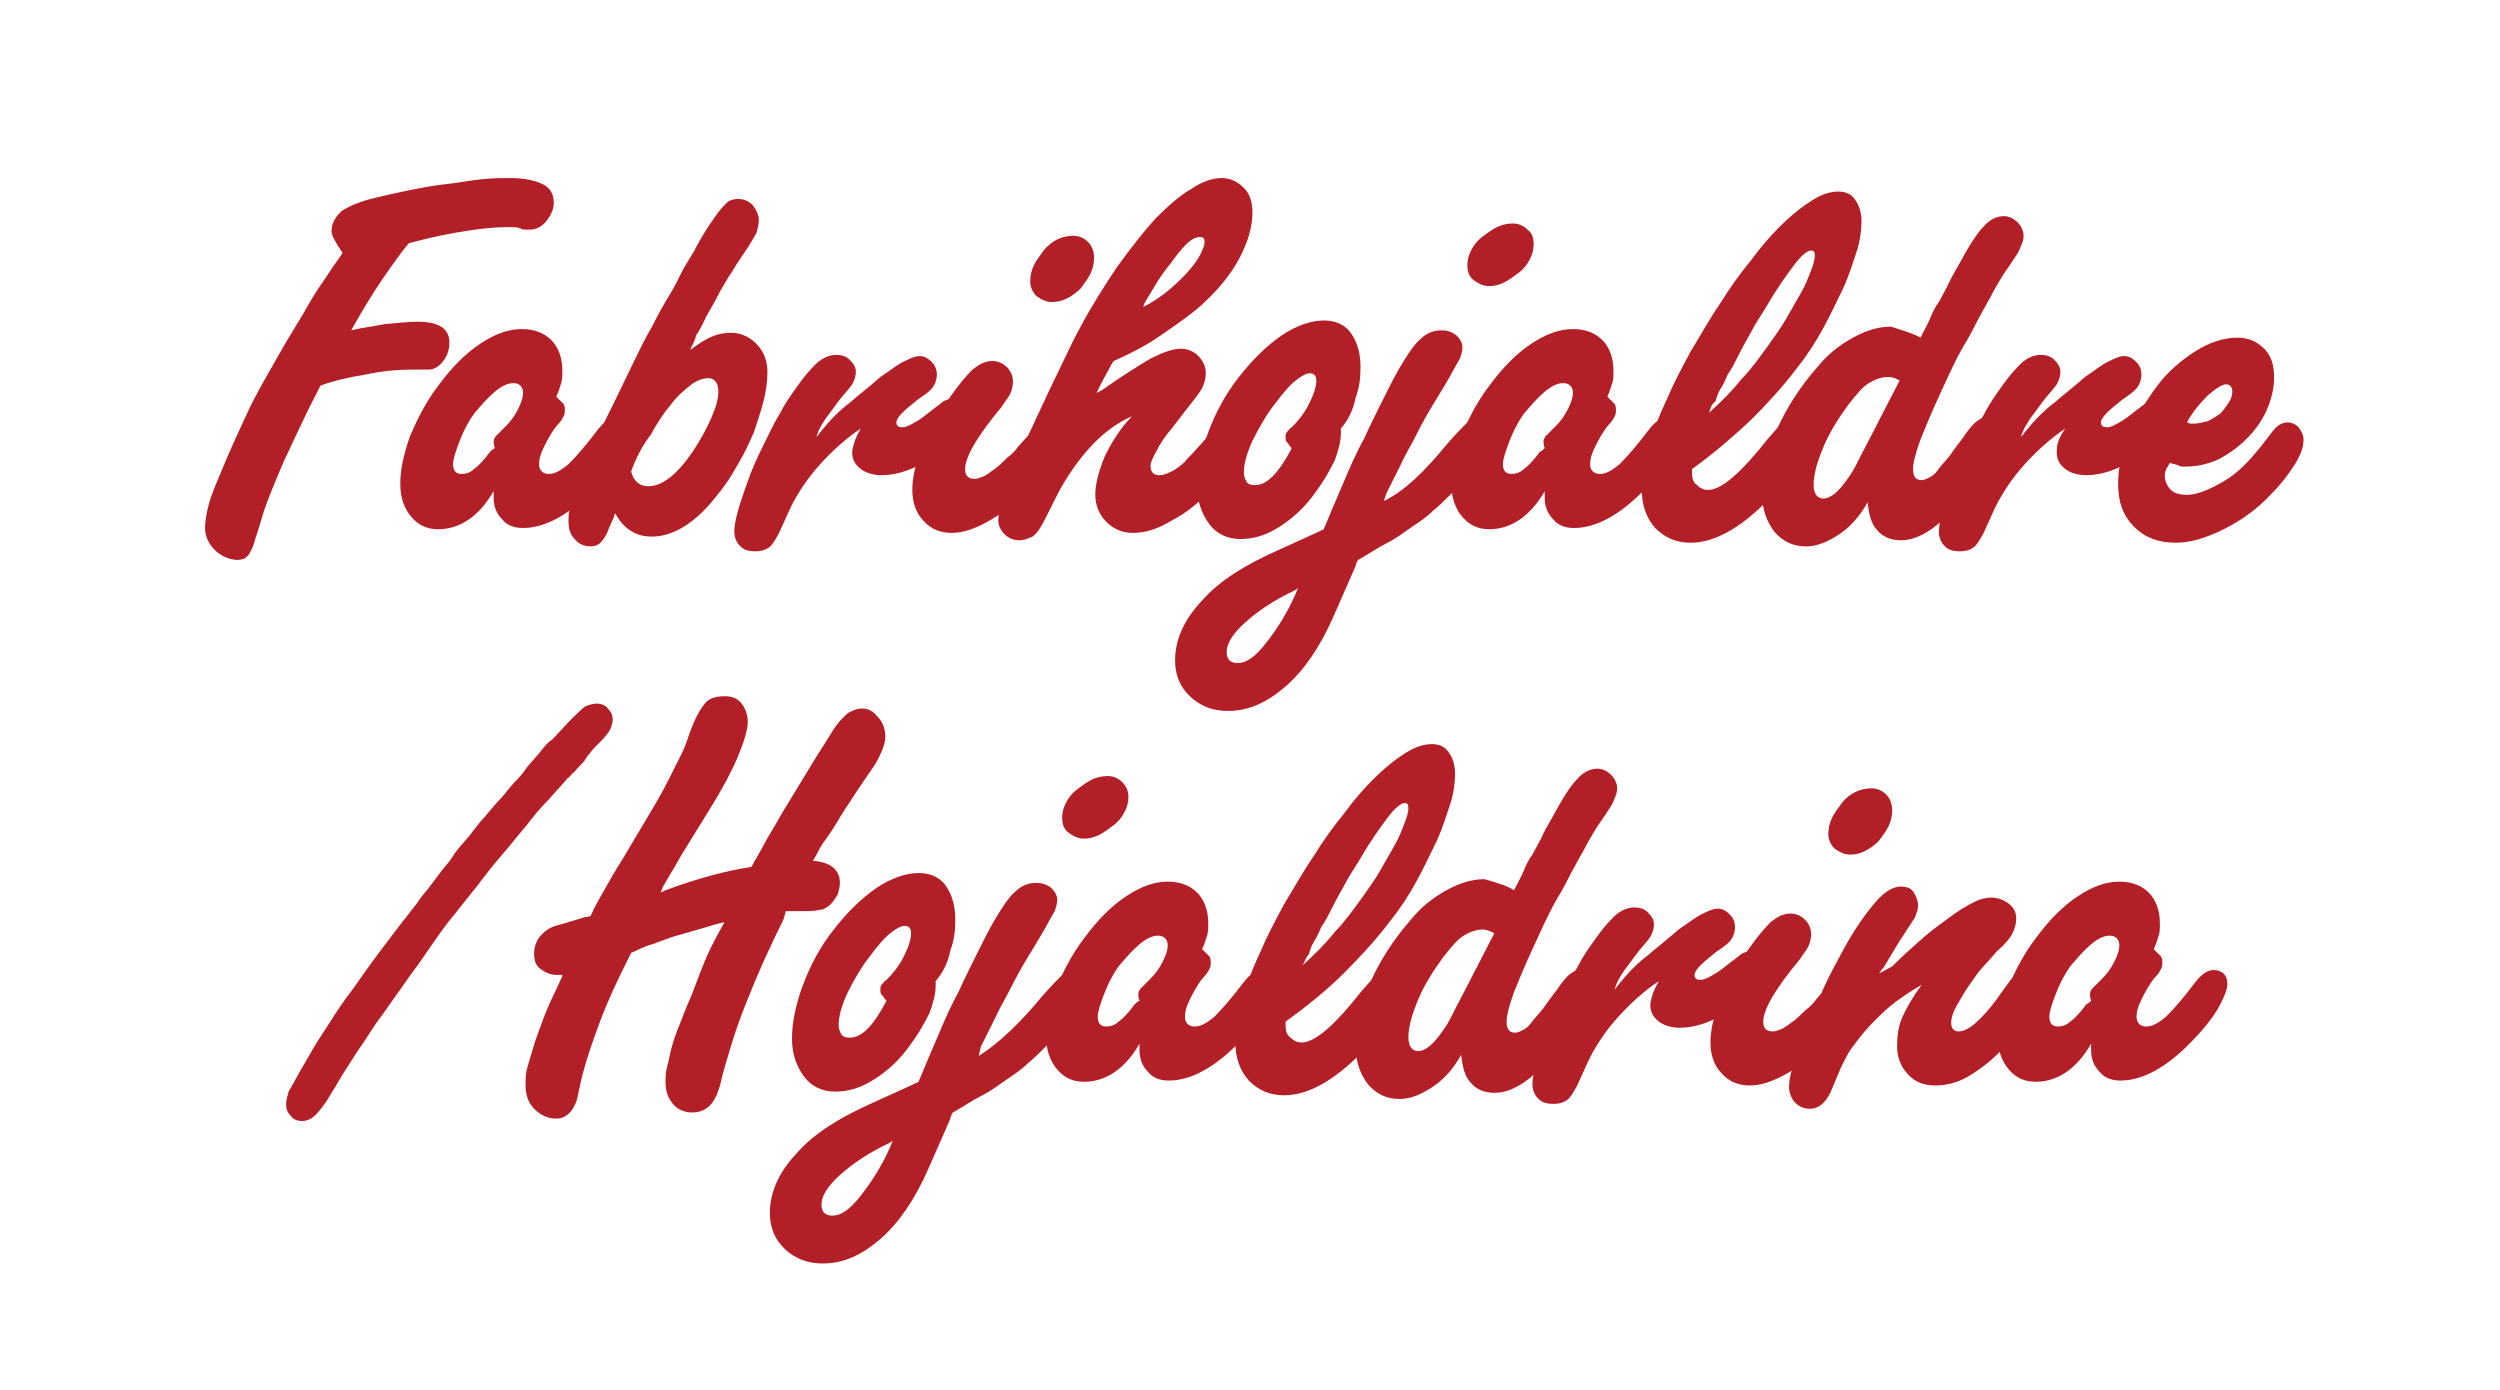<?xml version="1.0" encoding="utf-8"?>
<!-- Generator: Adobe Illustrator 22.0.1, SVG Export Plug-In . SVG Version: 6.00 Build 0)  -->
<svg version="1.1" id="Capa_1" xmlns="http://www.w3.org/2000/svg" xmlns:xlink="http://www.w3.org/1999/xlink" x="0px" y="0px"
	 viewBox="0 0 203.6 113.2" style="enable-background:new 0 0 203.6 113.2;" xml:space="preserve">
<style type="text/css">
	.st0{fill:#B31F27;}
</style>
<g>
	<path class="st0" d="M27,18.8c0-0.6,0.3-1.1,0.8-1.6c0.6-0.4,1.5-0.8,2.8-1.1c0.8-0.2,1.7-0.4,2.7-0.6c1-0.2,2-0.4,3-0.5
		c1-0.1,1.9-0.3,2.9-0.4c0.9-0.1,1.7-0.1,2.4-0.1c1.1,0,2,0.2,2.6,0.5c0.6,0.3,0.9,0.8,0.9,1.5c0,0.5-0.2,1-0.6,1.5
		c-0.4,0.5-0.9,0.7-1.3,0.7c-0.1,0-0.2,0-0.4,0c-0.1,0-0.3,0-0.4-0.1c-0.3-0.1-0.5-0.1-0.6-0.1c-0.2,0-0.4,0-0.6,0
		c-0.8,0-1.9,0.1-3.2,0.3c-1.3,0.2-2.8,0.5-4.3,0.9l-0.4,0.1c-0.6,0.7-1.3,1.7-2.2,3c-0.9,1.3-1.7,2.7-2.5,4.1
		c0.8-0.2,1.7-0.3,2.7-0.5c1.1-0.1,2-0.2,2.7-0.2c1.8,0,2.6,0.6,2.6,1.7c0,0.6-0.2,1.1-0.5,1.5c-0.3,0.4-0.7,0.7-1.2,0.7
		c-0.1,0-0.2,0-0.3,0s-0.3,0-0.4,0c-0.2,0-0.4,0-0.8,0c-1,0-2.2,0.1-3.6,0.4c-1.3,0.2-2.6,0.5-3.7,0.9l-0.2,0.4
		c-1,1.9-1.9,3.9-2.8,5.8c-0.8,1.9-1.5,3.5-1.9,5c-0.2,0.7-0.4,1.2-0.5,1.6c-0.1,0.4-0.3,0.7-0.4,0.9c-0.1,0.2-0.3,0.3-0.4,0.4
		c-0.1,0-0.3,0.1-0.5,0.1c-0.7,0-1.4-0.3-1.9-0.8s-0.8-1.1-0.8-1.8c0-0.5,0.1-1.2,0.3-1.9c0.2-0.8,0.6-1.7,1.1-2.9
		c0.7-1.7,1.4-3.2,2.1-4.7c0.7-1.5,1.6-3,2.5-4.6c0.4-0.7,0.8-1.4,1.3-2.2s0.9-1.5,1.3-2.2c0.4-0.7,0.9-1.4,1.3-2
		c0.4-0.6,0.8-1.2,1.1-1.6l0.2-0.3C27.3,19.7,27,19.2,27,18.8z"/>
	<path class="st0" d="M35.7,43.1c-0.9,0-1.6-0.3-2.2-1c-0.6-0.7-0.9-1.6-0.9-2.7c0-1.2,0.3-2.5,0.8-3.9c0.6-1.4,1.3-2.8,2.3-4.1
		c1.1-1.5,2.2-2.6,3.4-3.4c1.2-0.8,2.3-1.2,3.4-1.2c1,0,1.8,0.3,2.4,0.9c0.6,0.6,0.9,1.5,0.9,2.5c0,0.4,0,0.7-0.1,1
		c-0.1,0.3-0.2,0.7-0.4,1.1c0.3,0.3,0.5,0.5,0.6,0.6c0.1,0.2,0.1,0.3,0.1,0.5c0,0.2,0,0.3-0.1,0.5c-0.1,0.2-0.2,0.4-0.5,0.7
		c-0.5,0.6-0.8,1.2-1.1,1.8c-0.3,0.6-0.4,1-0.4,1.4c0,0.5,0.3,0.8,0.8,0.8c0.5,0,1-0.3,1.6-0.8c0.6-0.6,1.4-1.5,2.3-2.7
		c0.6-0.8,1.1-1.1,1.6-1.1c0.3,0,0.6,0.1,0.8,0.3c0.2,0.2,0.3,0.5,0.3,0.8c0,0.5-0.3,1.2-0.8,2.1c-0.5,0.8-1.2,1.7-2.1,2.6
		c-2,2.1-4,3.2-5.8,3.2c-0.7,0-1.3-0.2-1.7-0.7c-0.5-0.5-0.7-1.1-0.7-1.8V40C39,42.1,37.4,43.1,35.7,43.1z M40.3,36.5
		c-0.1-0.3-0.1-0.5-0.1-0.5c0-0.2,0.1-0.4,0.2-0.5l0.8-0.8c0.4-0.4,0.7-0.8,1-1.4c0.3-0.6,0.4-1,0.4-1.3c0-0.5-0.3-0.8-0.8-0.8
		c-0.4,0-0.9,0.2-1.5,0.7c-0.6,0.5-1.1,1.1-1.7,1.8c-0.5,0.7-0.9,1.5-1.2,2.3c-0.3,0.8-0.5,1.4-0.5,1.8c0,0.5,0.2,0.8,0.7,0.8
		c0.3,0,0.7-0.1,1-0.4c0.3-0.2,0.8-0.7,1.3-1.4C40,36.7,40.1,36.6,40.3,36.5z"/>
	<path class="st0" d="M56.2,28.5c0.7-0.5,1.3-0.9,1.8-1.1c0.5-0.2,1-0.3,1.5-0.3c0.8,0,1.5,0.3,2.1,0.9c0.6,0.6,0.9,1.4,0.9,2.3
		c0,0.7-0.1,1.5-0.3,2.3c-0.2,0.8-0.5,1.7-0.8,2.6c-0.4,0.9-0.8,1.8-1.3,2.6c-0.5,0.9-1,1.7-1.6,2.4c-1.8,2.4-3.7,3.5-5.4,3.5
		c-1.3,0-2.3-0.6-3-1.9c-0.1,0.2-0.1,0.3-0.1,0.3L49.6,43c-0.2,0.6-0.5,1-0.7,1.2c-0.2,0.2-0.5,0.3-0.8,0.3c-0.5,0-1-0.2-1.3-0.6
		c-0.4-0.4-0.5-0.9-0.5-1.5c0-0.3,0-0.6,0.1-1c0.1-0.4,0.2-0.8,0.4-1.3c0.2-0.5,0.4-1.1,0.7-1.8c0.3-0.7,0.7-1.6,1.1-2.6
		c0.4-0.9,0.9-1.9,1.4-2.9c0.5-1,1-2.1,1.5-3.1c0.5-1,1-2.1,1.6-3.1c0.5-1,1-1.9,1.5-2.7c0.3-0.5,0.6-1.1,0.9-1.7
		c0.3-0.6,0.7-1.2,1-1.7c0.3-0.6,0.6-1.1,0.9-1.6s0.6-0.9,0.8-1.2c0.4-0.6,0.8-1,1-1.2s0.6-0.3,0.9-0.3c0.5,0,0.9,0.2,1.2,0.5
		c0.3,0.4,0.5,0.8,0.5,1.2c0,0.4-0.1,0.7-0.2,1.1c-0.2,0.3-0.5,0.9-1,1.6c-0.2,0.3-0.4,0.6-0.6,0.9c-0.2,0.3-0.4,0.7-0.7,1.1
		c-0.2,0.4-0.5,0.8-0.8,1.4s-0.6,1.1-1,1.8c-0.3,0.7-0.6,1.2-0.8,1.5C56.6,27.7,56.4,28.1,56.2,28.5z M51.4,38.4
		c0.2,0.8,0.7,1.2,1.4,1.2c1.1,0,2.3-0.9,3.6-2.8c0.6-0.9,1.1-1.8,1.5-2.7c0.4-0.9,0.6-1.6,0.6-2.2c0-0.7-0.3-1.1-0.8-1.1
		c-0.5,0-1,0.2-1.5,0.6c-0.5,0.4-1.1,0.9-1.6,1.6c-0.6,0.7-1.1,1.5-1.6,2.4C52.3,36.3,51.8,37.3,51.4,38.4z"/>
	<path class="st0" d="M70.1,34.9c-1.2,0.8-2.3,1.8-3.3,2.9c-1,1.1-1.8,2.3-2.4,3.5l-1,2.2c-0.3,0.5-0.5,0.9-0.8,1.1
		c-0.3,0.2-0.6,0.3-1.1,0.3c-0.5,0-0.9-0.1-1.2-0.4c-0.3-0.3-0.5-0.7-0.5-1.2c0-0.4,0.1-1,0.3-1.7c0.2-0.7,0.5-1.6,0.8-2.4
		c0.3-0.9,0.7-1.8,1.2-2.8c0.5-1,0.9-1.9,1.4-2.7c0.4-0.8,0.9-1.5,1.4-2.2c0.5-0.7,0.9-1.2,1.3-1.6c0.6-0.7,1.3-1,1.9-1
		c0.4,0,0.8,0.1,1.1,0.4c0.3,0.3,0.5,0.6,0.5,1c0,0.3-0.1,0.6-0.2,0.8c-0.1,0.3-0.5,0.7-1,1.3c-0.4,0.5-0.8,1.1-1.2,1.6
		c-0.4,0.6-0.7,1.1-0.8,1.6l0.3-0.4c0.8-1,1.6-1.8,2.4-2.4c0.8-0.7,1.6-1.3,2.5-2.1c0.9-0.6,1.5-1.1,2-1.3c0.4-0.2,0.8-0.4,1.2-0.4
		c0.4,0,0.7,0.2,1,0.5c0.3,0.3,0.4,0.7,0.4,1s-0.1,0.7-0.3,1c-0.2,0.3-0.6,0.6-1.2,1c-0.5,0.4-1,0.8-1.3,1.1
		c-0.3,0.3-0.5,0.6-0.5,0.8c0,0.3,0.2,0.4,0.5,0.4c0.2,0,0.5-0.1,1-0.4c0.4-0.2,0.9-0.6,1.4-1c0.4-0.3,0.8-0.6,0.9-0.7
		c0.2-0.1,0.4-0.2,0.6-0.2c0.3,0,0.6,0.1,0.8,0.4c0.2,0.2,0.3,0.5,0.3,0.9c0,0.5-0.2,1-0.6,1.6c-0.4,0.6-1,1.1-1.8,1.7
		c-1.5,1.1-3,1.6-4.3,1.6c-0.7,0-1.3-0.2-1.7-0.5c-0.5-0.4-0.7-0.8-0.7-1.4C69.5,36.1,69.7,35.6,70.1,34.9z"/>
	<path class="st0" d="M85.8,36.1c0,0.2-0.1,0.4-0.2,0.7c-0.1,0.3-0.3,0.6-0.5,1c-0.2,0.3-0.5,0.7-0.7,1.1c-0.3,0.4-0.6,0.7-0.9,1.1
		c-1,1.1-2,1.9-3.1,2.5s-2,0.9-2.9,0.9c-0.9,0-1.7-0.3-2.3-1c-0.6-0.6-0.9-1.5-0.9-2.5c0-2,1-4.5,3.1-7.6c0.7-1,1.3-1.7,1.8-2.2
		c0.5-0.4,1-0.7,1.6-0.7c0.5,0,0.9,0.2,1.2,0.5c0.3,0.3,0.5,0.7,0.5,1.2c0,0.3-0.1,0.7-0.2,0.9c-0.1,0.3-0.4,0.6-0.7,1.1
		c-2,2.4-3,4.1-3,5.1c0,0.5,0.2,0.8,0.8,0.8c0.2,0,0.4-0.1,0.7-0.2c0.2-0.1,0.5-0.3,0.9-0.6c0.3-0.2,0.6-0.5,1-0.9
		c0.4-0.3,0.7-0.6,0.9-0.9c0.5-0.6,0.9-1,1.2-1.2c0.3-0.2,0.5-0.3,0.8-0.3C85.4,34.9,85.8,35.3,85.8,36.1z M89.1,21
		c0,0.4-0.1,0.9-0.3,1.3c-0.2,0.4-0.5,0.8-0.8,1.2c-0.3,0.3-0.7,0.6-1.1,0.8c-0.4,0.2-0.8,0.3-1.2,0.3c-0.5,0-0.9-0.2-1.3-0.5
		c-0.3-0.3-0.5-0.7-0.5-1.2c0-0.4,0.1-0.9,0.3-1.3c0.2-0.4,0.5-0.8,0.8-1.2s0.7-0.7,1.1-0.9c0.4-0.2,0.9-0.3,1.3-0.3
		c0.5,0,0.9,0.2,1.2,0.5C88.9,20,89.1,20.4,89.1,21z"/>
	<path class="st0" d="M89.7,31.8c1.7-1.2,3-2,4-2.6c1-0.5,1.8-0.8,2.5-0.8c0.5,0,1,0.2,1.4,0.6c0.4,0.4,0.6,0.9,0.6,1.4
		c0,0.4-0.1,0.8-0.3,1.2c-0.2,0.4-0.7,1-1.4,1.9l-1,1.3c-0.6,0.7-1,1.3-1.3,1.9c-0.3,0.5-0.5,1-0.5,1.2c0,0.5,0.2,0.8,0.7,0.8
		c0.3,0,0.6-0.1,1-0.3c0.4-0.2,0.8-0.5,1.1-0.8c0.2-0.3,0.6-0.6,1-1.1c0.4-0.4,0.9-1,1.4-1.7c0.3-0.3,0.6-0.6,0.8-0.7
		c0.2-0.1,0.5-0.2,0.7-0.2c0.3,0,0.6,0.1,0.8,0.4c0.2,0.2,0.3,0.5,0.3,0.9c0,0.5-0.2,1.2-0.7,2c-0.5,0.8-1.1,1.6-2,2.5
		c-1.1,1.2-2.2,2.1-3.4,2.7c-1.1,0.7-2.2,1-3.1,1c-0.9,0-1.6-0.3-2.2-0.9c-0.6-0.6-0.9-1.4-0.9-2.2c0-0.9,0.3-2,0.8-3.2
		c0.6-1.2,1.3-2.3,2.2-3.2c-1.2,0.5-2.4,1.4-3.4,2.5s-2,2.5-2.8,4.1l-0.8,1.6c-0.4,0.8-0.7,1.3-1.1,1.6C83.8,43.8,83.5,44,83,44
		c-0.5,0-0.9-0.2-1.2-0.5s-0.5-0.7-0.5-1.1c0-0.5,0.1-1.1,0.4-1.9s0.6-1.8,1.2-3.1c0.3-0.8,0.7-1.7,1.2-2.7c0.4-0.9,0.9-1.9,1.3-2.8
		c0.5-1,0.9-1.9,1.3-2.7s0.8-1.7,1.2-2.4c1-1.9,2.1-3.6,3.1-5.1c1.1-1.5,2.1-2.8,3.1-3.9c1-1,2-1.9,2.9-2.4c0.9-0.6,1.7-0.9,2.5-0.9
		c0.7,0,1.3,0.3,1.8,0.8c0.5,0.5,0.7,1.2,0.7,2c0,1.2-0.4,2.5-1.1,3.8s-1.7,2.5-3,3.7c-1,0.9-2.2,1.7-3.5,2.6
		c-1.3,0.9-2.6,1.5-3.7,2l-0.2,0.3c-0.3,0.6-0.6,1.1-0.7,1.3c-0.1,0.2-0.3,0.6-0.5,1L89.7,31.8z M93.1,25c1.2-0.6,2.2-1.4,3.2-2.4
		c0.5-0.5,1-1.1,1.3-1.6c0.3-0.5,0.5-1,0.5-1.3c0-0.3-0.1-0.4-0.4-0.4c-0.3,0-0.7,0.2-1.1,0.6c-0.4,0.4-0.8,0.9-1.3,1.6
		c-0.5,0.6-0.9,1.2-1.2,1.7l-0.9,1.5L93.1,25z"/>
	<path class="st0" d="M109.2,34.9c0,0.1,0,0.3,0,0.4c0,0.6-0.2,1.4-0.5,2.2c-0.4,0.8-0.9,1.7-1.5,2.5c-0.9,1.3-1.9,2.2-3,2.9
		c-1.1,0.7-2.1,1-3.2,1c-1,0-1.9-0.4-2.5-1.2s-1-1.8-1-3.1c0-1.3,0.3-2.8,0.9-4.4s1.4-3.1,2.5-4.5c1.1-1.4,2.2-2.5,3.5-3.4
		c1.2-0.8,2.4-1.2,3.4-1.2c0.9,0,1.7,0.3,2.2,1c0.5,0.7,0.8,1.6,0.8,2.8c0,0.9-0.1,1.7-0.4,2.5C110.2,33.4,109.8,34.2,109.2,34.9z
		 M105.2,36.5c-0.2-0.2-0.3-0.4-0.4-0.5c-0.1-0.1-0.1-0.2-0.1-0.4c0-0.2,0-0.3,0.1-0.4c0.1-0.1,0.2-0.3,0.4-0.4
		c0.5-0.5,1-1.1,1.4-1.9s0.6-1.4,0.6-1.9c0-0.4-0.2-0.6-0.5-0.6c-0.3,0-0.7,0.2-1.2,0.6c-0.5,0.4-1,1-1.6,1.8
		c-0.8,1-1.4,2.1-1.9,3.1c-0.5,1.1-0.7,1.9-0.7,2.6c0,0.3,0.1,0.5,0.2,0.7c0.1,0.2,0.3,0.3,0.6,0.3
		C103.1,39.6,104.1,38.6,105.2,36.5z"/>
	<path class="st0" d="M117.9,36.1c0.8-0.9,1.3-1.4,1.6-1.7c0.3-0.2,0.6-0.4,0.9-0.4c0.3,0,0.5,0.1,0.7,0.3c0.2,0.2,0.3,0.5,0.3,0.8
		c0,0.5-0.3,1.3-0.9,2.2c-0.6,0.9-1.4,1.9-2.3,2.9c-0.5,0.5-1,1-1.5,1.4c-0.5,0.5-1.1,0.9-1.7,1.3c-0.6,0.4-1.2,0.9-2,1.3
		s-1.5,0.9-2.4,1.4c-0.2,0.3-0.2,0.5-0.2,0.5l-1.8,4.1c-1.1,2.5-2.4,4.4-3.9,5.7c-1.5,1.3-3,2-4.7,2c-0.6,0-1.2-0.1-1.7-0.3
		c-0.5-0.2-1-0.5-1.4-0.9s-0.7-0.8-0.9-1.3c-0.2-0.5-0.3-1-0.3-1.6c0-1.7,0.7-3.3,2.2-4.9c1.4-1.6,3.5-2.9,6.2-4.1l3.3-1.5
		c0.1-0.1,0.3-0.1,0.4-0.2l0.3-0.7c0.4-1,0.9-2.1,1.4-3.3c0.5-1.2,1-2.3,1.6-3.4c0.5-1.1,1-2.1,1.5-3.1c0.5-1,0.9-1.8,1.3-2.5
		c0.7-1.2,1.3-2.1,1.8-2.5c0.5-0.5,1.1-0.7,1.7-0.7c0.4,0,0.8,0.1,1.2,0.4c0.3,0.3,0.5,0.6,0.5,1c0,0.3-0.1,0.6-0.2,0.9
		c-0.2,0.3-0.5,0.9-0.9,1.6c-0.3,0.5-0.7,1.2-1.2,2c-0.5,0.8-1,1.7-1.5,2.7c-0.4,0.8-0.9,1.6-1.2,2.3c-0.4,0.8-0.8,1.6-1.2,2.4
		l-0.2,0.6C114.4,40,116.1,38.3,117.9,36.1z M105.4,48.1c-1.7,0.8-3,1.7-4,2.6c-1,0.9-1.5,1.7-1.5,2.4c0,0.6,0.3,0.9,0.9,0.9
		c0.7,0,1.4-0.5,2.2-1.5c0.8-1,1.7-2.3,2.5-4.1l0.2-0.5L105.4,48.1z M124.9,19.9c0,0.4-0.1,0.8-0.3,1.2c-0.2,0.4-0.5,0.8-0.9,1.1
		s-0.8,0.6-1.2,0.8c-0.4,0.2-0.8,0.3-1.2,0.3c-0.5,0-0.9-0.2-1.3-0.5s-0.5-0.8-0.5-1.2c0-0.4,0.1-0.8,0.3-1.2
		c0.2-0.4,0.5-0.8,0.9-1.1s0.8-0.6,1.2-0.8c0.4-0.2,0.9-0.3,1.3-0.3c0.5,0,0.9,0.2,1.2,0.5C124.8,19,124.9,19.4,124.9,19.9z"/>
	<path class="st0" d="M121.3,43.1c-0.9,0-1.6-0.3-2.2-1c-0.6-0.7-0.9-1.6-0.9-2.7c0-1.2,0.3-2.5,0.8-3.9c0.6-1.4,1.3-2.8,2.3-4.1
		c1.1-1.5,2.2-2.6,3.4-3.4c1.2-0.8,2.3-1.2,3.4-1.2c1,0,1.8,0.3,2.4,0.9c0.6,0.6,0.9,1.5,0.9,2.5c0,0.4,0,0.7-0.1,1
		c-0.1,0.3-0.2,0.7-0.4,1.1c0.3,0.3,0.5,0.5,0.6,0.6c0.1,0.2,0.1,0.3,0.1,0.5c0,0.2,0,0.3-0.1,0.5c-0.1,0.2-0.2,0.4-0.5,0.7
		c-0.5,0.6-0.8,1.2-1.1,1.8c-0.3,0.6-0.4,1-0.4,1.4c0,0.5,0.3,0.8,0.8,0.8c0.5,0,1-0.3,1.6-0.8c0.6-0.6,1.4-1.5,2.3-2.7
		c0.6-0.8,1.1-1.1,1.6-1.1c0.3,0,0.6,0.1,0.8,0.3c0.2,0.2,0.3,0.5,0.3,0.8c0,0.5-0.3,1.2-0.8,2.1c-0.5,0.8-1.2,1.7-2.1,2.6
		c-2,2.1-4,3.2-5.8,3.2c-0.7,0-1.3-0.2-1.7-0.7c-0.5-0.5-0.7-1.1-0.7-1.8V40C124.6,42.1,123,43.1,121.3,43.1z M125.8,36.5
		c-0.1-0.3-0.1-0.5-0.1-0.5c0-0.2,0.1-0.4,0.2-0.5l0.8-0.8c0.4-0.4,0.7-0.8,1-1.4c0.3-0.6,0.4-1,0.4-1.3c0-0.5-0.3-0.8-0.8-0.8
		c-0.4,0-0.9,0.2-1.5,0.7c-0.6,0.5-1.1,1.1-1.7,1.8c-0.5,0.7-0.9,1.5-1.2,2.3c-0.3,0.8-0.5,1.4-0.5,1.8c0,0.5,0.2,0.8,0.7,0.8
		c0.3,0,0.7-0.1,1-0.4c0.3-0.2,0.8-0.7,1.3-1.4C125.6,36.7,125.7,36.6,125.8,36.5z"/>
	<path class="st0" d="M137.8,38.2c0,0.1,0,0.1,0,0.2c0,0.1,0,0.1,0,0.2c0,0.3,0.1,0.7,0.4,0.9c0.3,0.3,0.6,0.4,0.9,0.4
		c1.1,0,2.7-1.4,4.9-4.2l0.8-0.9c0.6-0.7,1.1-1,1.6-1c0.3,0,0.6,0.1,0.8,0.3c0.2,0.2,0.3,0.5,0.3,0.8c0,0.3-0.1,0.6-0.3,1.1
		c-0.2,0.4-0.4,0.9-0.7,1.4c-0.3,0.5-0.7,1-1.1,1.6c-0.4,0.5-0.9,1.1-1.3,1.6c-2.3,2.4-4.5,3.6-6.4,3.6c-1.2,0-2.1-0.4-2.9-1.2
		c-0.7-0.8-1.1-1.8-1.1-3.2c0-1,0.2-2.1,0.5-3.2c0.3-1.1,0.8-2.5,1.6-4.2c0.5-1.2,1.2-2.5,1.9-3.8c0.8-1.3,1.5-2.6,2.4-3.9
		c0.8-1.3,1.6-2.4,2.5-3.5c0.8-1.1,1.6-2,2.3-2.7c1-1,1.9-1.7,2.7-2.2c0.8-0.5,1.5-0.7,2.1-0.7c0.6,0,1.1,0.2,1.4,0.7
		c0.3,0.4,0.5,1,0.5,1.7c0,0.7-0.1,1.6-0.4,2.5c-0.3,0.9-0.6,1.9-1.1,3c-0.5,1-1,2.1-1.6,3.2c-0.6,1.1-1.3,2.2-2.1,3.2
		c-1.2,1.6-2.5,3-3.8,4.3C141.1,35.6,139.6,36.9,137.8,38.2z M139.2,33.6c1-0.9,1.9-1.8,2.6-2.7c0.8-0.8,1.5-1.8,2.3-2.9
		c0.5-0.7,1-1.4,1.4-2.1c0.4-0.7,0.8-1.4,1.2-2.1s0.6-1.3,0.8-1.8s0.3-0.9,0.3-1.2s-0.1-0.4-0.3-0.4c-0.3,0-0.8,0.4-1.4,1.2
		c-0.6,0.8-1.4,1.9-2.2,3.3c-0.3,0.5-0.7,1.1-1,1.6c-0.3,0.6-0.8,1.4-1.3,2.4c-0.3,0.6-0.6,1.2-0.9,1.6c-0.2,0.5-0.4,0.9-0.6,1.2
		c-0.2,0.3-0.3,0.7-0.4,1C139.4,32.9,139.3,33.2,139.2,33.6z"/>
	<path class="st0" d="M156.4,27.5c0.3-0.6,0.6-1.1,0.8-1.6c0.2-0.5,0.4-0.9,0.7-1.3c0.2-0.4,0.5-0.9,0.7-1.3c0.2-0.5,0.5-1,0.9-1.7
		c0.8-1.5,1.5-2.6,2-3.1c0.5-0.6,1.1-0.9,1.7-0.9c0.4,0,0.8,0.2,1.1,0.5c0.3,0.3,0.5,0.7,0.5,1.1c0,0.3-0.1,0.6-0.2,0.8
		c-0.1,0.3-0.3,0.7-0.6,1.1c-0.3,0.5-0.7,1-1,1.5c-0.3,0.5-0.6,1-0.9,1.6c-0.3,0.5-0.6,1.1-1,1.8c-0.3,0.6-0.7,1.4-1.2,2.2
		c-0.8,1.4-1.4,2.8-2,4.1c-0.6,1.3-1.1,2.5-1.5,3.5c-0.4,1.1-0.6,1.9-0.6,2.4c0,0.6,0.2,0.9,0.7,0.9c0.2,0,0.4-0.1,0.6-0.2
		c0.2-0.1,0.5-0.3,0.7-0.6c0.2-0.3,0.6-0.7,1-1.2c0.4-0.6,0.8-1.1,1.1-1.5c0.4-0.6,0.8-1.1,1.1-1.3c0.3-0.2,0.6-0.4,0.9-0.4
		c0.3,0,0.6,0.1,0.8,0.3c0.2,0.2,0.3,0.5,0.3,0.8c0,0.2-0.1,0.5-0.2,0.9c-0.2,0.4-0.4,0.8-0.6,1.3c-0.3,0.5-0.6,1-0.9,1.5
		c-0.4,0.5-0.7,1.1-1.2,1.6c-2,2.5-3.7,3.7-5.3,3.7c-0.8,0-1.5-0.3-1.9-0.8c-0.5-0.5-0.7-1.3-0.8-2.3c-0.6,1.1-1.4,2-2.3,2.6
		c-0.9,0.6-1.8,1-2.7,1c-1.1,0-1.9-0.4-2.6-1.2c-0.6-0.8-1-1.8-1-3.1c0-1.7,0.4-3.4,1.2-5.2c0.8-1.8,1.9-3.5,3.3-5.1
		c0.8-1,1.8-1.8,2.9-2.4c1.1-0.6,2.1-0.9,3.1-0.9C154.9,26.9,155.7,27.1,156.4,27.5z M153.8,30.7c-0.6,0-1.1,0.2-1.6,0.5
		c-0.5,0.3-1,0.9-1.7,1.8c-0.8,1.1-1.5,2.2-2,3.4c-0.5,1.2-0.8,2.2-0.8,3.1c0,0.7,0.3,1.1,0.8,1.1c0.6,0,1.3-0.6,2.1-1.8
		c0.3-0.4,0.6-1,1-1.8c0.4-0.8,0.9-1.7,1.5-2.9l1.6-3.1C154.4,30.8,154.1,30.7,153.8,30.7z"/>
	<path class="st0" d="M168.2,34.9c-1.2,0.8-2.3,1.8-3.3,2.9c-1,1.1-1.8,2.3-2.4,3.5l-1,2.2c-0.3,0.5-0.5,0.9-0.8,1.1
		c-0.3,0.2-0.6,0.3-1.1,0.3c-0.5,0-0.9-0.1-1.2-0.4c-0.3-0.3-0.5-0.7-0.5-1.2c0-0.4,0.1-1,0.3-1.7c0.2-0.7,0.5-1.6,0.8-2.4
		c0.3-0.9,0.7-1.8,1.2-2.8c0.5-1,0.9-1.9,1.4-2.7c0.4-0.8,0.9-1.5,1.4-2.2c0.5-0.7,0.9-1.2,1.3-1.6c0.6-0.7,1.3-1,1.9-1
		c0.4,0,0.8,0.1,1.1,0.4c0.3,0.3,0.5,0.6,0.5,1c0,0.3-0.1,0.6-0.2,0.8c-0.1,0.3-0.5,0.7-1,1.3c-0.4,0.5-0.8,1.1-1.2,1.6
		c-0.4,0.6-0.7,1.1-0.8,1.6l0.3-0.4c0.8-1,1.6-1.8,2.4-2.4c0.8-0.7,1.6-1.3,2.5-2.1c0.9-0.6,1.5-1.1,2-1.3c0.4-0.2,0.8-0.4,1.2-0.4
		c0.4,0,0.7,0.2,1,0.5c0.3,0.3,0.4,0.7,0.4,1s-0.1,0.7-0.3,1c-0.2,0.3-0.6,0.6-1.2,1c-0.5,0.4-1,0.8-1.3,1.1
		c-0.3,0.3-0.5,0.6-0.5,0.8c0,0.3,0.2,0.4,0.5,0.4c0.2,0,0.5-0.1,1-0.4c0.4-0.2,0.9-0.6,1.4-1c0.4-0.3,0.8-0.6,0.9-0.7
		c0.2-0.1,0.4-0.2,0.6-0.2c0.3,0,0.6,0.1,0.8,0.4c0.2,0.2,0.3,0.5,0.3,0.9c0,0.5-0.2,1-0.6,1.6c-0.4,0.6-1,1.1-1.8,1.7
		c-1.5,1.1-3,1.6-4.3,1.6c-0.7,0-1.3-0.2-1.7-0.5c-0.5-0.4-0.7-0.8-0.7-1.4C167.5,36.1,167.7,35.6,168.2,34.9z"/>
	<path class="st0" d="M176.7,37.7c-0.1,0.2-0.2,0.4-0.3,0.5c0,0.1-0.1,0.3-0.1,0.5c0,0.5,0.2,0.9,0.5,1.2c0.3,0.3,0.8,0.4,1.3,0.4
		c0.8,0,1.8-0.4,3-1.1s2.1-1.7,3-2.8l1-1.3c0.4-0.5,0.8-0.7,1.2-0.7c0.3,0,0.6,0.1,0.9,0.4c0.2,0.3,0.4,0.6,0.4,1
		c0,0.6-0.2,1.2-0.7,2c-0.5,0.8-1.1,1.6-1.9,2.4c-1.2,1.3-2.5,2.2-3.9,2.9s-2.7,1.1-3.9,1.1c-1.4,0-2.5-0.4-3.4-1.3
		c-0.9-0.9-1.3-2-1.3-3.5c0-1.3,0.3-2.7,0.9-4.1c0.6-1.4,1.4-2.7,2.3-3.9c0.9-1.2,2-2.1,3.1-2.8s2.3-1.1,3.4-1.1
		c0.9,0,1.6,0.3,2.2,0.9c0.6,0.6,0.8,1.4,0.8,2.3c0,0.9-0.2,1.8-0.6,2.7c-0.4,0.9-1,1.7-1.6,2.3c-0.7,0.7-1.4,1.2-2.3,1.7
		c-0.9,0.4-1.8,0.6-2.7,0.6c-0.3,0-0.5,0-0.6-0.1C177.2,37.8,177,37.8,176.7,37.7z M178.1,34.4c0.1,0,0.2,0.1,0.3,0.1
		c0.1,0,0.2,0,0.3,0c0.3,0,0.7-0.1,1.1-0.2c0.4-0.2,0.7-0.4,1-0.6c0.3-0.3,0.5-0.6,0.7-0.9c0.2-0.3,0.3-0.6,0.3-0.9
		c0-0.4-0.2-0.6-0.5-0.6c-0.3,0-0.8,0.3-1.5,0.9C179.2,32.8,178.6,33.5,178.1,34.4z"/>
	<path class="st0" d="M48.6,57.3c0.3,0,0.7,0.1,0.9,0.4c0.3,0.3,0.4,0.6,0.4,0.9c0,0.3-0.1,0.5-0.2,0.8c-0.1,0.2-0.4,0.6-0.8,1
		c0,0-0.1,0.1-0.3,0.3c-0.2,0.2-0.4,0.4-0.6,0.7c-0.1,0.1-0.2,0.2-0.3,0.4c-0.1,0.2-0.3,0.4-0.7,0.8c-0.1,0.1-0.2,0.3-0.4,0.4
		c-0.1,0.1-0.2,0.3-0.4,0.4c-0.4,0.5-0.9,1-1.5,1.7c-0.6,0.6-1.2,1.3-1.8,2.1c-0.7,0.8-1.3,1.6-2,2.4s-1.4,1.7-2,2.5
		c-0.4,0.5-0.8,1-1.2,1.5s-0.7,0.9-1.2,1.5c-0.4,0.5-0.8,1.1-1.3,1.8c-0.5,0.7-1,1.5-1.7,2.4c-0.9,1.3-1.7,2.4-2.4,3.4
		c-0.7,0.9-1.2,1.8-1.7,2.5s-0.9,1.4-1.3,2c-0.4,0.6-0.7,1.2-1.1,1.8c-0.5,0.9-1,1.5-1.3,1.8c-0.3,0.3-0.7,0.5-1.1,0.5
		c-0.3,0-0.7-0.1-0.9-0.4c-0.3-0.3-0.4-0.6-0.4-1c0-0.3,0.1-0.6,0.2-1c0.2-0.3,0.5-0.9,0.9-1.6l1.1-1.9c0.4-0.7,0.9-1.4,1.4-2.2
		s1.1-1.7,1.8-2.6c0.7-1,1.4-2,2.3-3.2c0.9-1.2,1.9-2.5,3-3.9c0.3-0.5,0.7-0.9,1-1.3c0.3-0.4,0.6-0.8,0.9-1.2c0.3-0.4,0.7-0.8,1-1.3
		s0.8-1,1.3-1.6c0.4-0.5,0.8-1.1,1.3-1.6c0.5-0.6,0.9-1.1,1.4-1.6c0.4-0.5,0.8-1,1.2-1.4s0.6-0.7,0.8-1c0.5-0.6,0.9-1,1.2-1.4
		s0.6-0.7,0.9-0.9l1.4-1.5c0.6-0.6,1-1,1.3-1.2C48,57.4,48.3,57.3,48.6,57.3z"/>
	<path class="st0" d="M63.8,74.9c-1.1,2.2-2.1,4.4-3,6.7c-0.9,2.2-1.5,4.3-2,6.1c-0.1,0.5-0.2,0.9-0.3,1.1c-0.1,0.2-0.1,0.4-0.2,0.5
		c-0.4,0.9-1.1,1.3-1.9,1.3c-0.6,0-1.2-0.2-1.6-0.7c-0.4-0.5-0.6-1-0.6-1.8c0-0.3,0-0.7,0.1-1.1s0.2-0.8,0.3-1.3
		c0.1-0.5,0.3-1.1,0.6-1.9c0.3-0.7,0.6-1.6,1.1-2.7c0.5-1.3,0.9-2.4,1.3-3.3c0.4-0.9,0.9-1.8,1.4-2.7c-0.5,0.1-1.1,0.3-1.8,0.5
		c-0.7,0.2-1.4,0.4-2.1,0.6s-1.4,0.5-2,0.7c-0.7,0.2-1.2,0.5-1.7,0.7l-0.2,0.4c-0.9,1.8-1.7,3.5-2.3,5.1c-0.6,1.6-1.2,3.3-1.6,5
		l-0.3,1.4c-0.3,1-0.9,1.6-1.7,1.6c-0.7,0-1.3-0.3-1.8-0.8c-0.5-0.5-0.7-1.2-0.7-1.9c0-0.4,0-0.8,0.1-1.3c0.1-0.4,0.3-1,0.5-1.7
		c0.2-0.7,0.5-1.5,0.8-2.3s0.6-1.5,0.9-2.1l0.6-1.3c0,0,0.1-0.1,0.1-0.3h-0.4c-0.6,0-1-0.2-1.4-0.5s-0.5-0.7-0.5-1.3
		c0-0.4,0.1-0.7,0.3-1.1c0.2-0.3,0.5-0.6,0.8-0.8c0.3-0.2,0.6-0.3,1-0.4c0.4-0.1,1-0.3,2-0.6l0.5-0.1c0.3-0.7,0.7-1.4,1.1-2.1
		c0.4-0.7,0.9-1.6,1.6-2.7c0.9-1.5,1.6-2.7,2.2-3.7c0.6-1,1.1-1.9,1.5-2.7c0.4-0.8,0.7-1.4,1-2c0.3-0.6,0.5-1.2,0.7-1.8
		c0.4-1.1,0.8-1.8,1.2-2.3s1-0.6,1.7-0.6c0.5,0,1,0.2,1.3,0.6s0.5,0.9,0.5,1.5s-0.3,1.6-0.8,2.8c-0.5,1.2-1.3,2.7-2.3,4.3l-2.1,3.4
		c-0.2,0.3-0.4,0.7-0.7,1.2c-0.3,0.5-0.6,1-1,1.7l-0.2,0.5l0.4-0.2c2.7-1,5-1.6,7-1.9c0.3-0.6,0.7-1.2,1-1.8s0.9-1.5,1.5-2.6
		l2.8-4.6c0.5-0.8,0.9-1.4,1.2-1.9s0.6-0.9,0.9-1.2c0.3-0.3,0.5-0.5,0.8-0.6c0.2-0.1,0.5-0.2,0.8-0.2c0.5,0,0.9,0.2,1.3,0.7
		c0.4,0.4,0.6,1,0.6,1.6c0,0.6-0.3,1.3-0.8,2.2l-1.5,2.2c-0.3,0.5-0.8,1.2-1.3,2c-0.5,0.9-1,1.6-1.5,2.3c-0.2,0.3-0.3,0.5-0.4,0.7
		c-0.1,0.2-0.2,0.4-0.4,0.7c1.4,0.1,2.2,0.7,2.2,1.8c0,0.3-0.1,0.7-0.2,1c-0.2,0.3-0.4,0.6-0.6,0.8c-0.3,0.2-0.5,0.4-0.9,0.4
		c-0.3,0.1-0.8,0.1-1.5,0.1H64L63.8,74.9z"/>
	<path class="st0" d="M76.2,79.9c0,0.1,0,0.3,0,0.4c0,0.6-0.2,1.4-0.5,2.2c-0.4,0.8-0.9,1.7-1.5,2.5c-0.9,1.3-1.9,2.2-3,2.9
		c-1.1,0.7-2.1,1-3.2,1c-1,0-1.9-0.4-2.5-1.2s-1-1.8-1-3.1c0-1.3,0.3-2.8,0.9-4.4s1.4-3.1,2.5-4.5c1.1-1.4,2.2-2.5,3.5-3.4
		c1.2-0.8,2.4-1.2,3.4-1.2c0.9,0,1.7,0.3,2.2,1c0.5,0.7,0.8,1.6,0.8,2.8c0,0.9-0.1,1.7-0.4,2.5C77.2,78.4,76.8,79.2,76.2,79.9z
		 M72.2,81.5c-0.2-0.2-0.3-0.4-0.4-0.5c-0.1-0.1-0.1-0.2-0.1-0.4c0-0.2,0-0.3,0.1-0.4c0.1-0.1,0.2-0.3,0.4-0.4
		c0.5-0.5,1-1.1,1.4-1.9s0.6-1.4,0.6-1.9c0-0.4-0.2-0.6-0.5-0.6c-0.3,0-0.7,0.2-1.2,0.6c-0.5,0.4-1,1-1.6,1.8
		c-0.8,1-1.4,2.1-1.9,3.1c-0.5,1.1-0.7,1.9-0.7,2.6c0,0.3,0.1,0.5,0.2,0.7c0.1,0.2,0.3,0.3,0.6,0.3C70.1,84.6,71.1,83.6,72.2,81.5z"
		/>
	<path class="st0" d="M84.9,81.1c0.8-0.9,1.3-1.4,1.6-1.7c0.3-0.2,0.6-0.4,0.9-0.4c0.3,0,0.5,0.1,0.7,0.3c0.2,0.2,0.3,0.5,0.3,0.8
		c0,0.5-0.3,1.3-0.9,2.2c-0.6,0.9-1.4,1.9-2.3,2.9c-0.5,0.5-1,1-1.5,1.4c-0.5,0.5-1.1,0.9-1.7,1.3c-0.6,0.4-1.2,0.9-2,1.3
		s-1.5,0.9-2.4,1.4c-0.2,0.3-0.2,0.5-0.2,0.5l-1.8,4.1c-1.1,2.5-2.4,4.4-3.9,5.7c-1.5,1.3-3,2-4.7,2c-0.6,0-1.2-0.1-1.7-0.3
		c-0.5-0.2-1-0.5-1.4-0.9c-0.4-0.4-0.7-0.8-0.9-1.3c-0.2-0.5-0.3-1-0.3-1.6c0-1.7,0.7-3.3,2.2-4.9c1.4-1.6,3.5-2.9,6.2-4.1l3.3-1.5
		c0.1-0.1,0.3-0.1,0.4-0.2l0.3-0.7c0.4-1,0.9-2.1,1.4-3.3c0.5-1.2,1-2.3,1.6-3.4c0.5-1.1,1-2.1,1.5-3.1c0.5-1,0.9-1.8,1.3-2.5
		c0.7-1.2,1.3-2.1,1.8-2.5c0.5-0.5,1.1-0.7,1.7-0.7c0.4,0,0.8,0.1,1.2,0.4c0.3,0.3,0.5,0.6,0.5,1c0,0.3-0.1,0.6-0.2,0.9
		c-0.2,0.3-0.5,0.9-0.9,1.6c-0.3,0.5-0.7,1.2-1.2,2c-0.5,0.8-1,1.7-1.5,2.7c-0.4,0.8-0.9,1.6-1.2,2.3c-0.4,0.8-0.8,1.6-1.2,2.4
		L79.7,86C81.3,85,83.1,83.3,84.9,81.1z M72.4,93.1c-1.7,0.8-3,1.7-4,2.6c-1,0.9-1.5,1.7-1.5,2.4c0,0.6,0.3,0.9,0.9,0.9
		c0.7,0,1.4-0.5,2.2-1.5c0.8-1,1.7-2.3,2.5-4.1l0.2-0.5L72.4,93.1z M91.9,64.9c0,0.4-0.1,0.8-0.3,1.2c-0.2,0.4-0.5,0.8-0.9,1.1
		s-0.8,0.6-1.2,0.8c-0.4,0.2-0.8,0.3-1.2,0.3c-0.5,0-0.9-0.2-1.3-0.5s-0.5-0.8-0.5-1.2c0-0.4,0.1-0.8,0.3-1.2
		c0.2-0.4,0.5-0.8,0.9-1.1s0.8-0.6,1.2-0.8c0.4-0.2,0.9-0.3,1.3-0.3c0.5,0,0.9,0.2,1.2,0.5C91.7,64,91.9,64.4,91.9,64.9z"/>
	<path class="st0" d="M88.3,88.1c-0.9,0-1.6-0.3-2.2-1c-0.6-0.7-0.9-1.6-0.9-2.7c0-1.2,0.3-2.5,0.8-3.9c0.6-1.4,1.3-2.8,2.3-4.1
		c1.1-1.5,2.2-2.6,3.4-3.4c1.2-0.8,2.3-1.2,3.4-1.2c1,0,1.8,0.3,2.4,0.9c0.6,0.6,0.9,1.5,0.9,2.5c0,0.4,0,0.7-0.1,1
		c-0.1,0.3-0.2,0.7-0.4,1.1c0.3,0.3,0.5,0.5,0.6,0.6c0.1,0.2,0.1,0.3,0.1,0.5c0,0.2,0,0.3-0.1,0.5c-0.1,0.2-0.2,0.4-0.5,0.7
		c-0.5,0.6-0.8,1.2-1.1,1.8c-0.3,0.6-0.4,1-0.4,1.4c0,0.5,0.3,0.8,0.8,0.8c0.5,0,1-0.3,1.6-0.8c0.6-0.6,1.4-1.5,2.3-2.7
		c0.6-0.8,1.1-1.1,1.6-1.1c0.3,0,0.6,0.1,0.8,0.3c0.2,0.2,0.3,0.5,0.3,0.8c0,0.5-0.3,1.2-0.8,2.1c-0.5,0.8-1.2,1.7-2.1,2.6
		c-2,2.1-4,3.2-5.8,3.2c-0.7,0-1.3-0.2-1.7-0.7c-0.5-0.5-0.7-1.1-0.7-1.8V85C91.6,87.1,90,88.1,88.3,88.1z M92.8,81.5
		c-0.1-0.3-0.1-0.5-0.1-0.5c0-0.2,0.1-0.4,0.2-0.5l0.8-0.8c0.4-0.4,0.7-0.8,1-1.4c0.3-0.6,0.4-1,0.4-1.3c0-0.5-0.3-0.8-0.8-0.8
		c-0.4,0-0.9,0.2-1.5,0.7c-0.6,0.5-1.1,1.1-1.7,1.8c-0.5,0.7-0.9,1.5-1.2,2.3c-0.3,0.8-0.5,1.4-0.5,1.8c0,0.5,0.2,0.8,0.7,0.8
		c0.3,0,0.7-0.1,1-0.4c0.3-0.2,0.8-0.7,1.3-1.4C92.5,81.7,92.6,81.6,92.8,81.5z"/>
	<path class="st0" d="M104.7,83.2c0,0.1,0,0.1,0,0.2c0,0.1,0,0.1,0,0.2c0,0.3,0.1,0.7,0.4,0.9c0.3,0.3,0.6,0.4,0.9,0.4
		c1.1,0,2.7-1.4,4.9-4.2l0.8-0.9c0.6-0.7,1.1-1,1.6-1c0.3,0,0.6,0.1,0.8,0.3c0.2,0.2,0.3,0.5,0.3,0.8c0,0.3-0.1,0.6-0.3,1.1
		c-0.2,0.4-0.4,0.9-0.7,1.4c-0.3,0.5-0.7,1-1.1,1.6c-0.4,0.5-0.9,1.1-1.3,1.6c-2.3,2.4-4.5,3.6-6.4,3.6c-1.2,0-2.1-0.4-2.9-1.2
		c-0.7-0.8-1.1-1.8-1.1-3.2c0-1,0.2-2.1,0.5-3.2c0.3-1.1,0.8-2.5,1.6-4.2c0.5-1.2,1.2-2.5,1.9-3.8c0.8-1.3,1.5-2.6,2.4-3.9
		c0.8-1.3,1.6-2.4,2.5-3.5c0.8-1.1,1.6-2,2.3-2.7c1-1,1.9-1.7,2.7-2.2s1.5-0.7,2.1-0.7c0.6,0,1.1,0.2,1.4,0.7c0.3,0.4,0.5,1,0.5,1.7
		c0,0.7-0.1,1.6-0.4,2.5c-0.3,0.9-0.6,1.9-1.1,3c-0.5,1-1,2.1-1.6,3.2c-0.6,1.1-1.3,2.2-2.1,3.2c-1.2,1.6-2.5,3-3.8,4.3
		C108.1,80.6,106.5,81.9,104.7,83.2z M106.1,78.6c1-0.9,1.9-1.8,2.6-2.7c0.8-0.8,1.5-1.8,2.3-2.9c0.5-0.7,1-1.4,1.4-2.1
		c0.4-0.7,0.8-1.4,1.2-2.1s0.6-1.3,0.8-1.8s0.3-0.9,0.3-1.2s-0.1-0.4-0.3-0.4c-0.3,0-0.8,0.4-1.4,1.2c-0.6,0.8-1.4,1.9-2.2,3.3
		c-0.3,0.5-0.7,1.1-1,1.6c-0.3,0.6-0.8,1.4-1.3,2.4c-0.3,0.6-0.6,1.2-0.9,1.6c-0.2,0.5-0.4,0.9-0.6,1.2c-0.2,0.3-0.3,0.7-0.4,1
		C106.4,77.9,106.3,78.2,106.1,78.6z"/>
	<path class="st0" d="M123.3,72.5c0.3-0.6,0.6-1.1,0.8-1.6c0.2-0.5,0.4-0.9,0.7-1.3c0.2-0.4,0.5-0.9,0.7-1.3c0.2-0.5,0.5-1,0.9-1.7
		c0.8-1.5,1.5-2.6,2-3.1c0.5-0.6,1.1-0.9,1.7-0.9c0.4,0,0.8,0.2,1.1,0.5c0.3,0.3,0.5,0.7,0.5,1.1c0,0.3-0.1,0.6-0.2,0.8
		c-0.1,0.3-0.3,0.7-0.6,1.1c-0.3,0.5-0.7,1-1,1.5c-0.3,0.5-0.6,1-0.9,1.6c-0.3,0.5-0.6,1.1-1,1.8c-0.3,0.6-0.7,1.4-1.2,2.2
		c-0.8,1.4-1.4,2.8-2,4.1c-0.6,1.3-1.1,2.5-1.5,3.5c-0.4,1.1-0.6,1.9-0.6,2.4c0,0.6,0.2,0.9,0.7,0.9c0.2,0,0.4-0.1,0.6-0.2
		c0.2-0.1,0.5-0.3,0.7-0.6c0.2-0.3,0.6-0.7,1-1.2c0.4-0.6,0.8-1.1,1.1-1.5c0.4-0.6,0.8-1.1,1.1-1.3c0.3-0.2,0.6-0.4,0.9-0.4
		c0.3,0,0.6,0.1,0.8,0.3c0.2,0.2,0.3,0.5,0.3,0.8c0,0.2-0.1,0.5-0.2,0.9c-0.2,0.4-0.4,0.8-0.6,1.3c-0.3,0.5-0.6,1-0.9,1.5
		c-0.4,0.5-0.7,1.1-1.2,1.6c-2,2.5-3.7,3.7-5.3,3.7c-0.8,0-1.5-0.3-1.9-0.8c-0.5-0.5-0.7-1.3-0.8-2.3c-0.6,1.1-1.4,2-2.3,2.6
		c-0.9,0.6-1.8,1-2.7,1c-1.1,0-1.9-0.4-2.6-1.2c-0.6-0.8-1-1.8-1-3.1c0-1.7,0.4-3.4,1.2-5.2c0.8-1.8,1.9-3.5,3.3-5.1
		c0.8-1,1.8-1.8,2.9-2.4c1.1-0.6,2.1-0.9,3.1-0.9C121.9,71.9,122.7,72.1,123.3,72.5z M120.8,75.7c-0.6,0-1.1,0.2-1.6,0.5
		c-0.5,0.3-1,0.9-1.7,1.8c-0.8,1.1-1.5,2.2-2,3.4c-0.5,1.2-0.8,2.2-0.8,3.1c0,0.7,0.3,1.1,0.8,1.1c0.6,0,1.3-0.6,2.1-1.8
		c0.3-0.4,0.6-1,1-1.8c0.4-0.8,0.9-1.7,1.5-2.9l1.6-3.1C121.3,75.8,121,75.7,120.8,75.7z"/>
	<path class="st0" d="M135.1,79.9c-1.2,0.8-2.3,1.8-3.3,2.9c-1,1.1-1.8,2.3-2.4,3.5l-1,2.2c-0.3,0.5-0.5,0.9-0.8,1.1
		c-0.3,0.2-0.6,0.3-1.1,0.3c-0.5,0-0.9-0.1-1.2-0.4c-0.3-0.3-0.5-0.7-0.5-1.2c0-0.4,0.1-1,0.3-1.7c0.2-0.7,0.5-1.6,0.8-2.4
		c0.3-0.9,0.7-1.8,1.2-2.8c0.5-1,0.9-1.9,1.4-2.7c0.4-0.8,0.9-1.5,1.4-2.2c0.5-0.7,0.9-1.2,1.3-1.6c0.6-0.7,1.3-1,1.9-1
		c0.4,0,0.8,0.1,1.1,0.4c0.3,0.3,0.5,0.6,0.5,1c0,0.3-0.1,0.6-0.2,0.8c-0.1,0.3-0.5,0.7-1,1.3c-0.4,0.5-0.8,1.1-1.2,1.6
		c-0.4,0.6-0.7,1.1-0.8,1.6l0.3-0.4c0.8-1,1.6-1.8,2.4-2.4c0.8-0.7,1.6-1.3,2.5-2.1c0.9-0.6,1.5-1.1,2-1.3c0.4-0.2,0.8-0.4,1.2-0.4
		c0.4,0,0.7,0.2,1,0.5c0.3,0.3,0.4,0.7,0.4,1s-0.1,0.7-0.3,1c-0.2,0.3-0.6,0.6-1.2,1c-0.5,0.4-1,0.8-1.3,1.1
		c-0.3,0.3-0.5,0.6-0.5,0.8c0,0.3,0.2,0.4,0.5,0.4c0.2,0,0.5-0.1,1-0.4c0.4-0.2,0.9-0.6,1.4-1c0.4-0.3,0.8-0.6,0.9-0.7
		c0.2-0.1,0.4-0.2,0.6-0.2c0.3,0,0.6,0.1,0.8,0.4c0.2,0.2,0.3,0.5,0.3,0.9c0,0.5-0.2,1-0.6,1.6c-0.4,0.6-1,1.1-1.8,1.7
		c-1.5,1.1-3,1.6-4.3,1.6c-0.7,0-1.3-0.2-1.7-0.5c-0.5-0.4-0.7-0.8-0.7-1.4C134.5,81.1,134.7,80.6,135.1,79.9z"/>
	<path class="st0" d="M150.8,81.1c0,0.2-0.1,0.4-0.2,0.7c-0.1,0.3-0.3,0.6-0.5,1c-0.2,0.3-0.5,0.7-0.7,1.1c-0.3,0.4-0.6,0.7-0.9,1.1
		c-1,1.1-2,1.9-3.1,2.5s-2,0.9-2.9,0.9c-0.9,0-1.7-0.3-2.3-1c-0.6-0.6-0.9-1.5-0.9-2.5c0-2,1-4.5,3.1-7.6c0.7-1,1.3-1.7,1.8-2.2
		c0.5-0.4,1-0.7,1.6-0.7c0.5,0,0.9,0.2,1.2,0.5c0.3,0.3,0.5,0.7,0.5,1.2c0,0.3-0.1,0.7-0.2,0.9c-0.1,0.3-0.4,0.6-0.7,1.1
		c-2,2.4-3,4.1-3,5.1c0,0.5,0.2,0.8,0.8,0.8c0.2,0,0.4-0.1,0.7-0.2c0.2-0.1,0.5-0.3,0.9-0.6c0.3-0.2,0.6-0.5,1-0.9
		c0.4-0.3,0.7-0.6,0.9-0.9c0.5-0.6,0.9-1,1.2-1.2c0.3-0.2,0.5-0.3,0.8-0.3C150.4,79.9,150.8,80.3,150.8,81.1z M154.1,66
		c0,0.4-0.1,0.9-0.3,1.3c-0.2,0.4-0.5,0.8-0.8,1.2c-0.3,0.3-0.7,0.6-1.1,0.8c-0.4,0.2-0.8,0.3-1.2,0.3c-0.5,0-0.9-0.2-1.3-0.5
		c-0.3-0.3-0.5-0.7-0.5-1.2c0-0.4,0.1-0.9,0.3-1.3c0.2-0.4,0.5-0.8,0.8-1.2s0.7-0.7,1.1-0.9c0.4-0.2,0.9-0.3,1.3-0.3
		c0.5,0,0.9,0.2,1.2,0.5C153.9,65,154.1,65.4,154.1,66z"/>
	<path class="st0" d="M154.1,78.7c0.9-0.9,1.8-1.7,2.6-2.4s1.7-1.3,2.5-1.9c0.7-0.5,1.3-0.8,1.7-1c0.4-0.2,0.9-0.3,1.3-0.3
		c0.5,0,1,0.2,1.4,0.5c0.4,0.3,0.6,0.7,0.6,1.2c0,0.4-0.1,0.8-0.3,1.2c-0.2,0.4-0.6,0.9-1.3,1.5c-0.5,0.6-1,1.1-1.5,1.7
		c-0.4,0.6-0.8,1.1-1.1,1.6c-0.3,0.5-0.6,1-0.8,1.4c-0.2,0.4-0.3,0.8-0.3,1.1c0,0.4,0.2,0.7,0.6,0.7c0.8,0,1.8-0.9,3.1-2.6
		c0.4-0.6,0.8-1.1,1-1.4c0.2-0.3,0.5-0.6,0.6-0.7c0.2-0.2,0.3-0.3,0.4-0.3c0.1,0,0.3,0,0.5,0c0.3,0,0.6,0.1,0.8,0.3
		c0.2,0.2,0.3,0.5,0.3,0.8c0,0.5-0.3,1.3-0.8,2.2c-0.5,0.9-1.2,1.9-2.1,2.9c-0.9,1-1.9,1.8-2.9,2.4c-1,0.6-1.9,0.8-2.8,0.8
		c-0.9,0-1.7-0.3-2.2-0.9c-0.6-0.6-0.9-1.4-0.9-2.3c0-0.8,0.1-1.6,0.4-2.3c0.3-0.7,0.8-1.6,1.6-2.7c-0.7,0.4-1.3,0.8-2,1.3
		c-0.7,0.5-1.3,1.1-1.9,1.7c-0.6,0.6-1.1,1.2-1.6,1.9c-0.5,0.6-0.8,1.3-1.1,1.9l-0.8,1.9c-0.4,0.9-1,1.4-1.7,1.4
		c-0.5,0-0.9-0.2-1.2-0.5s-0.5-0.8-0.5-1.3c0-0.4,0.1-1.1,0.4-1.9c0.2-0.8,0.6-1.7,1-2.8c0.4-1,0.9-2.1,1.4-3.3
		c0.5-1.1,1.1-2.2,1.7-3.3c1-1.8,1.9-3,2.6-3.8s1.4-1.2,2-1.2c0.4,0,0.8,0.1,1,0.4s0.4,0.7,0.4,1.1c0,0.2,0,0.4-0.1,0.6
		c-0.1,0.2-0.1,0.4-0.2,0.5l-1.3,2l-1.2,2c-0.1,0.1-0.1,0.1-0.2,0.2c0,0.1-0.1,0.2-0.2,0.3L154.1,78.7z"/>
	<path class="st0" d="M165.8,88.1c-0.9,0-1.6-0.3-2.2-1c-0.6-0.7-0.9-1.6-0.9-2.7c0-1.2,0.3-2.5,0.8-3.9c0.6-1.4,1.3-2.8,2.3-4.1
		c1.1-1.5,2.2-2.6,3.4-3.4c1.2-0.8,2.3-1.2,3.4-1.2c1,0,1.8,0.3,2.4,0.9c0.6,0.6,0.9,1.5,0.9,2.5c0,0.4,0,0.7-0.1,1
		c-0.1,0.3-0.2,0.7-0.4,1.1c0.3,0.3,0.5,0.5,0.6,0.6c0.1,0.2,0.1,0.3,0.1,0.5c0,0.2,0,0.3-0.1,0.5c-0.1,0.2-0.2,0.4-0.5,0.7
		c-0.5,0.6-0.8,1.2-1.1,1.8c-0.3,0.6-0.4,1-0.4,1.4c0,0.5,0.3,0.8,0.8,0.8c0.5,0,1-0.3,1.6-0.8c0.6-0.6,1.4-1.5,2.3-2.7
		c0.6-0.8,1.1-1.1,1.6-1.1c0.3,0,0.6,0.1,0.8,0.3c0.2,0.2,0.3,0.5,0.3,0.8c0,0.5-0.3,1.2-0.8,2.1c-0.5,0.8-1.2,1.7-2.1,2.6
		c-2,2.1-4,3.2-5.8,3.2c-0.7,0-1.3-0.2-1.7-0.7c-0.5-0.5-0.7-1.1-0.7-1.8V85C169.1,87.1,167.5,88.1,165.8,88.1z M170.3,81.5
		c-0.1-0.3-0.1-0.5-0.1-0.5c0-0.2,0.1-0.4,0.2-0.5l0.8-0.8c0.4-0.4,0.7-0.8,1-1.4c0.3-0.6,0.4-1,0.4-1.3c0-0.5-0.3-0.8-0.8-0.8
		c-0.4,0-0.9,0.2-1.5,0.7c-0.6,0.5-1.1,1.1-1.7,1.8c-0.5,0.7-0.9,1.5-1.2,2.3c-0.3,0.8-0.5,1.4-0.5,1.8c0,0.5,0.2,0.8,0.7,0.8
		c0.3,0,0.7-0.1,1-0.4c0.3-0.2,0.8-0.7,1.3-1.4C170.1,81.7,170.2,81.6,170.3,81.5z"/>
</g>
</svg>
